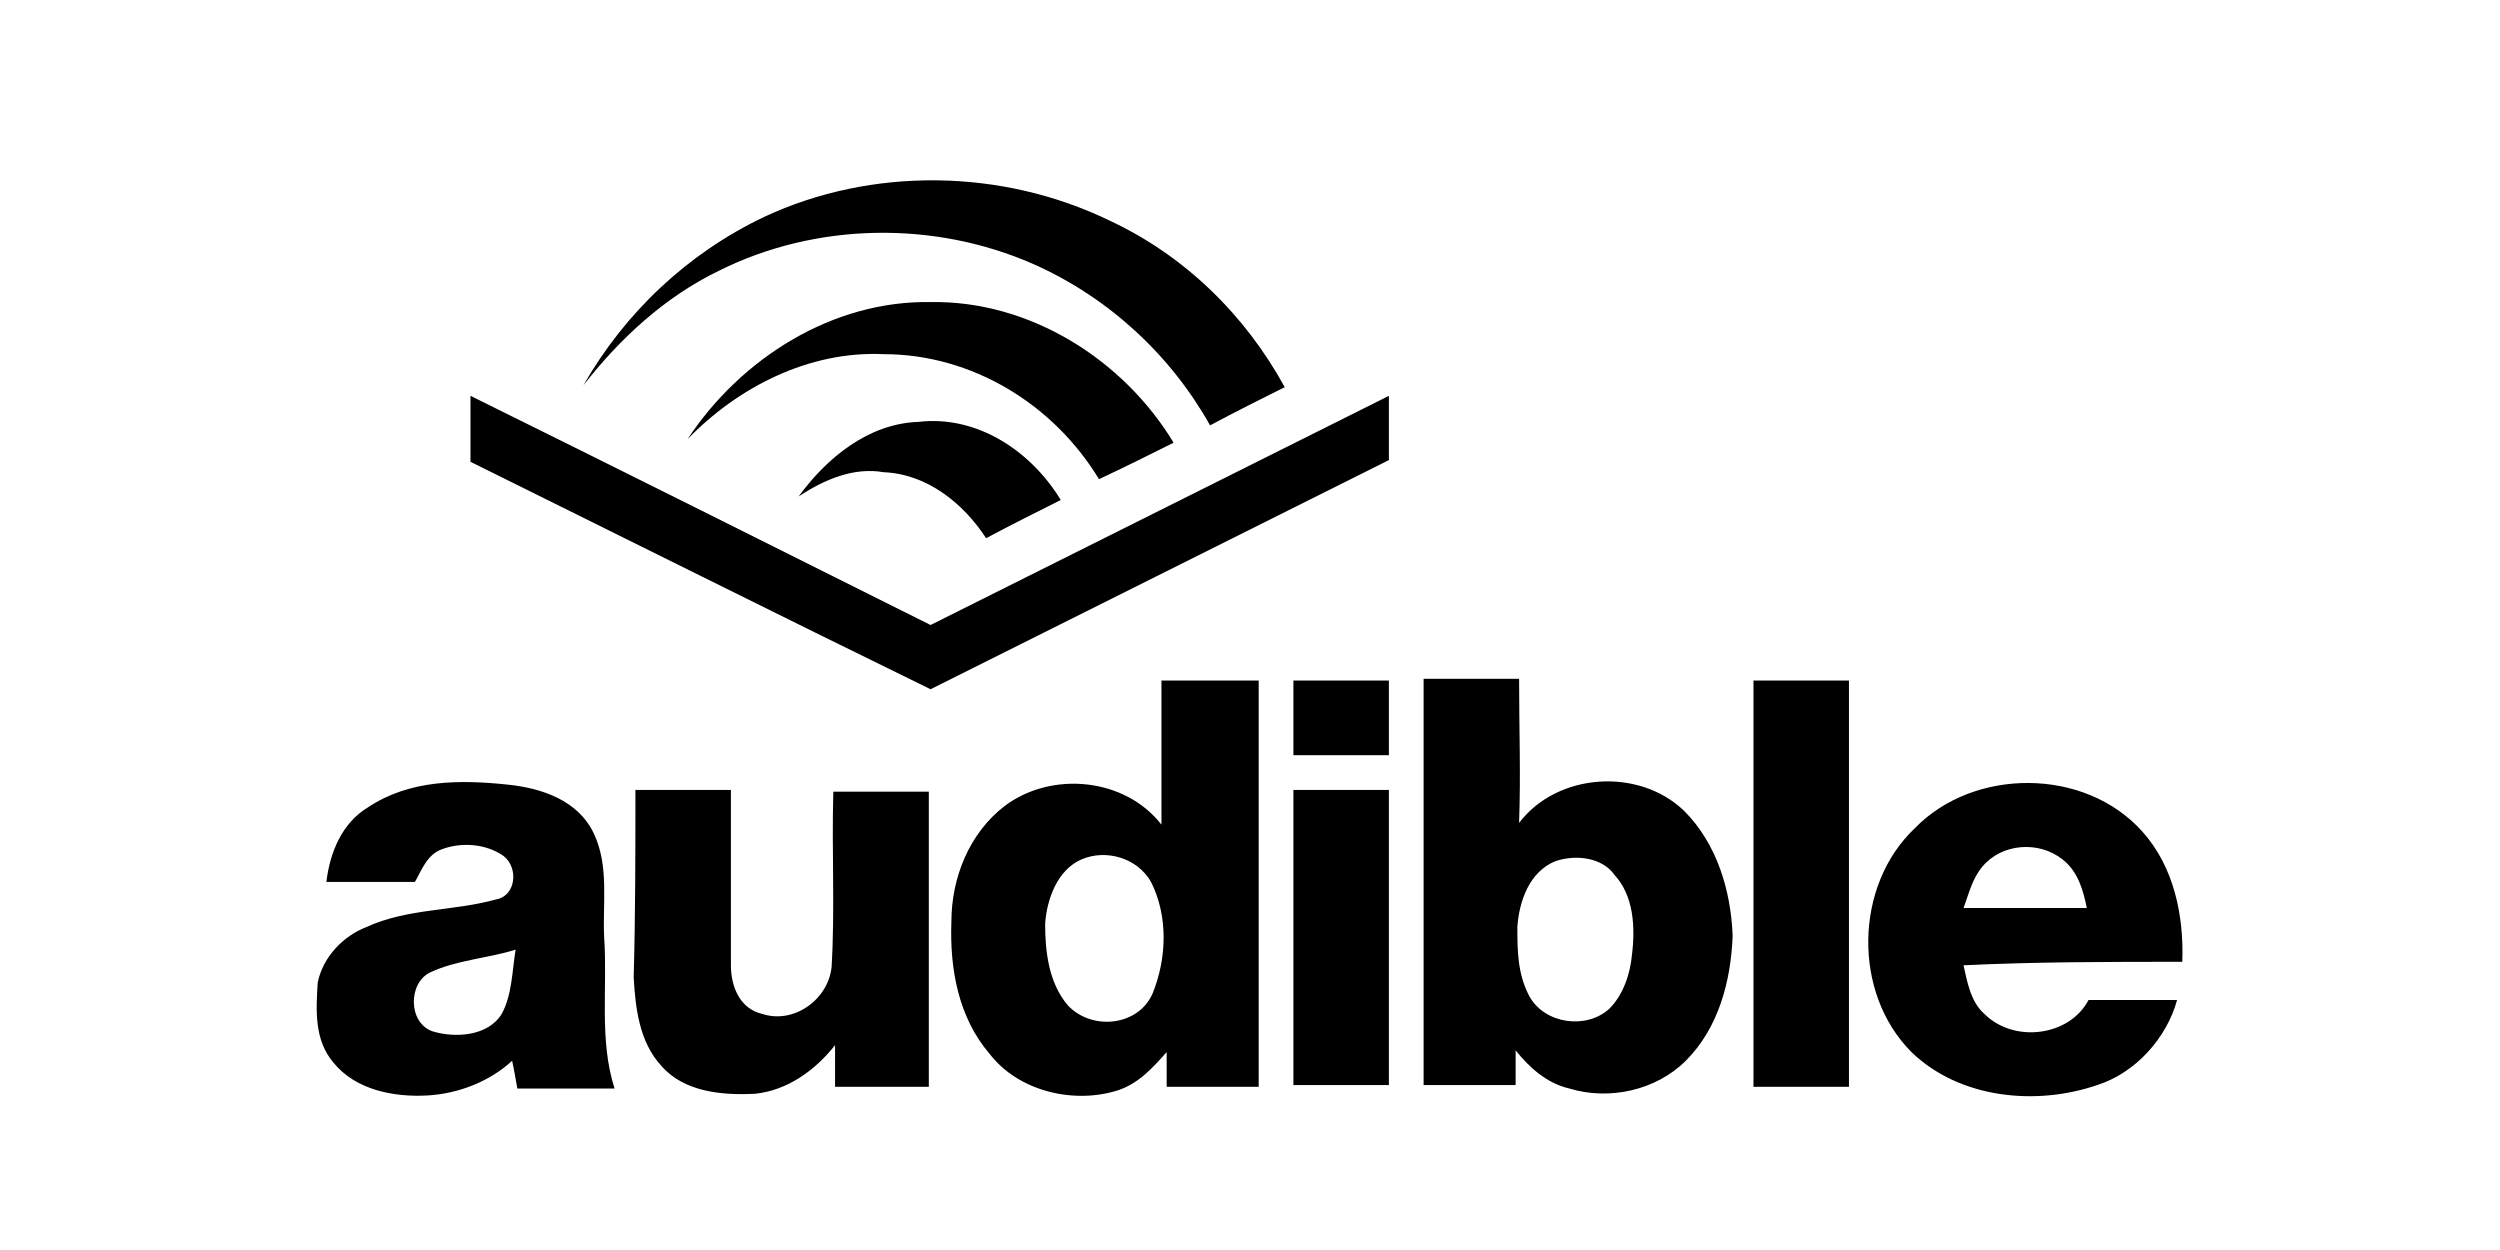 <?xml version="1.0" encoding="utf-8"?>
<!-- Generator: Adobe Illustrator 24.0.0, SVG Export Plug-In . SVG Version: 6.00 Build 0)  -->
<svg version="1.1" id="Layer_1" xmlns="http://www.w3.org/2000/svg" xmlns:xlink="http://www.w3.org/1999/xlink" x="0px" y="0px"
	 viewBox="0 0 144 72" style="enable-background:new 0 0 144 72;" xml:space="preserve">
<path d="M44,12.5c6.2-2.9,13.7-2.8,19.9,0.2c4.3,2,7.8,5.4,10.1,9.6c-1.4,0.7-2.8,1.4-4.3,2.2c-2.3-4.1-5.9-7.4-10.2-9.3
	c-5.7-2.5-12.5-2.4-18.1,0.4c-3.1,1.5-5.7,3.9-7.8,6.6C36,18,39.6,14.6,44,12.5L44,12.5z"/>
<path d="M39.6,25.3c3.1-4.7,8.4-8,14-7.9c5.7-0.1,11.1,3.3,14,8.1c-1.4,0.7-2.8,1.4-4.3,2.1c-2.6-4.3-7.3-7.2-12.4-7.2
	C46.6,20.2,42.5,22.3,39.6,25.3L39.6,25.3z"/>
<path d="M27.1,22.8C36,27.2,44.8,31.6,53.6,36c8.8-4.4,17.6-8.8,26.4-13.2c0,1.3,0,2.5,0,3.7c-8.8,4.4-17.6,8.8-26.4,13.2
	C44.8,35.4,36,31,27.1,26.6C27.1,25.3,27.1,24,27.1,22.8z"/>
<path d="M46,28.6c1.6-2.2,4-4.2,6.9-4.3c3.4-0.4,6.5,1.7,8.2,4.5c-1.4,0.7-2.8,1.4-4.3,2.2c-1.3-2-3.4-3.7-5.9-3.8
	C49.2,26.9,47.5,27.6,46,28.6L46,28.6z"/>
<path d="M101,39.2c1.9,0,3.7,0,5.5,0c0,7.8,0,15.6,0,23.4H101C101,54.8,101,46.9,101,39.2z M74.5,39.2c1.9,0,3.7,0,5.5,0
	c0,1.4,0,2.8,0,4.3c-1.9,0-3.7,0-5.5,0C74.5,42,74.5,40.6,74.5,39.2z M36.6,45.5c1.9,0,3.7,0,5.5,0c0,3.4,0,6.7,0,10.1
	c0,1.2,0.5,2.5,1.8,2.8c1.8,0.6,3.8-0.8,4-2.7c0.2-3.4,0-6.7,0.1-10.1c1.9,0,3.7,0,5.5,0v17h-5.4c0-0.8,0-1.6,0-2.4
	c-1.1,1.4-2.7,2.6-4.6,2.8c-1.9,0.1-4.1-0.1-5.4-1.6c-1.3-1.4-1.5-3.4-1.6-5.1C36.6,52.7,36.6,49.1,36.6,45.5L36.6,45.5z M74.5,45.5
	c1.9,0,3.7,0,5.5,0c0,5.7,0,11.3,0,17c-1.9,0-3.7,0-5.5,0C74.5,56.9,74.5,51.2,74.5,45.5L74.5,45.5z M125.7,55.4
	c0.1-2.7-0.5-5.5-2.3-7.5c-3.3-3.7-9.7-3.7-13.1-0.2c-3.5,3.3-3.6,9.5-0.2,12.9c2.8,2.7,7.2,3.1,10.7,1.9c2.2-0.7,4-2.7,4.6-4.9
	c-1.7,0-3.4,0-5.1,0c-1.1,2.1-4.3,2.5-6,0.8c-0.8-0.7-1-1.9-1.2-2.8C117.3,55.4,121.6,55.4,125.7,55.4L125.7,55.4z M113.1,52.3
	c0.3-0.8,0.5-1.7,1.1-2.4c1.1-1.3,3.2-1.5,4.6-0.4c0.9,0.7,1.2,1.8,1.4,2.8C117.8,52.3,115.5,52.3,113.1,52.3z M66.9,39.2
	c0,2.8,0,5.5,0,8.3c-2.1-2.7-6.3-3.1-9-1.1c-2.1,1.6-3.1,4.2-3.1,6.7c-0.1,2.7,0.4,5.5,2.2,7.6c1.7,2.2,4.9,2.9,7.4,2.1
	c1.2-0.4,2-1.3,2.8-2.2c0,0.7,0,1.3,0,2c1.8,0,3.5,0,5.3,0c0-7.8,0-15.6,0-23.4C70.5,39.2,68.6,39.2,66.9,39.2L66.9,39.2z
	 M66.4,57.2c-0.8,1.9-3.5,2.2-4.9,0.7c-1.1-1.3-1.3-3.1-1.3-4.7c0.1-1.4,0.7-3.1,2.1-3.7c1.4-0.6,3.2-0.1,4,1.3
	C67.3,52.8,67.2,55.2,66.4,57.2z M97,46.7c-2.6-2.5-7.3-2.2-9.5,0.7c0.1-2.8,0-5.5,0-8.3c-1.9,0-3.7,0-5.5,0c0,7.8,0,15.6,0,23.4
	c1.8,0,3.5,0,5.3,0c0-0.7,0-1.3,0-2c0.8,1,1.8,1.9,3.1,2.2c2.3,0.7,5,0.1,6.7-1.6c1.9-1.9,2.6-4.6,2.7-7.2
	C99.7,51.3,98.9,48.6,97,46.7z M94,55c-0.1,1.1-0.5,2.3-1.3,3.1c-1.3,1.2-3.7,0.9-4.6-0.7c-0.7-1.3-0.7-2.7-0.7-4
	c0.1-1.5,0.7-3.2,2.2-3.8c1.2-0.4,2.7-0.2,3.4,0.8C94.1,51.6,94.2,53.4,94,55L94,55z M34.8,54c-0.1-2,0.3-4.1-0.6-6
	c-0.9-1.9-3-2.6-4.9-2.8c-2.8-0.3-5.7-0.3-8.1,1.3c-1.5,0.9-2.2,2.6-2.4,4.3c1.7,0,3.4,0,5.1,0c0.4-0.7,0.7-1.6,1.6-1.9
	c1.1-0.4,2.5-0.3,3.5,0.4c0.9,0.7,0.7,2.3-0.4,2.5c-2.5,0.7-5.1,0.5-7.5,1.6c-1.3,0.5-2.5,1.7-2.8,3.2c-0.1,1.6-0.2,3.3,0.9,4.6
	c1.3,1.6,3.5,2,5.4,1.9c1.8-0.1,3.6-0.8,4.9-2c0.1,0.5,0.2,1,0.3,1.6c1.9,0,3.7,0,5.6,0C34.5,59.9,35,56.9,34.8,54L34.8,54z
	 M28.9,58.4c-0.8,1.3-2.7,1.4-4,1c-1.4-0.5-1.4-2.8-0.1-3.4c1.5-0.7,3.3-0.8,4.9-1.3C29.5,55.9,29.5,57.3,28.9,58.4L28.9,58.4z"/>
</svg>
